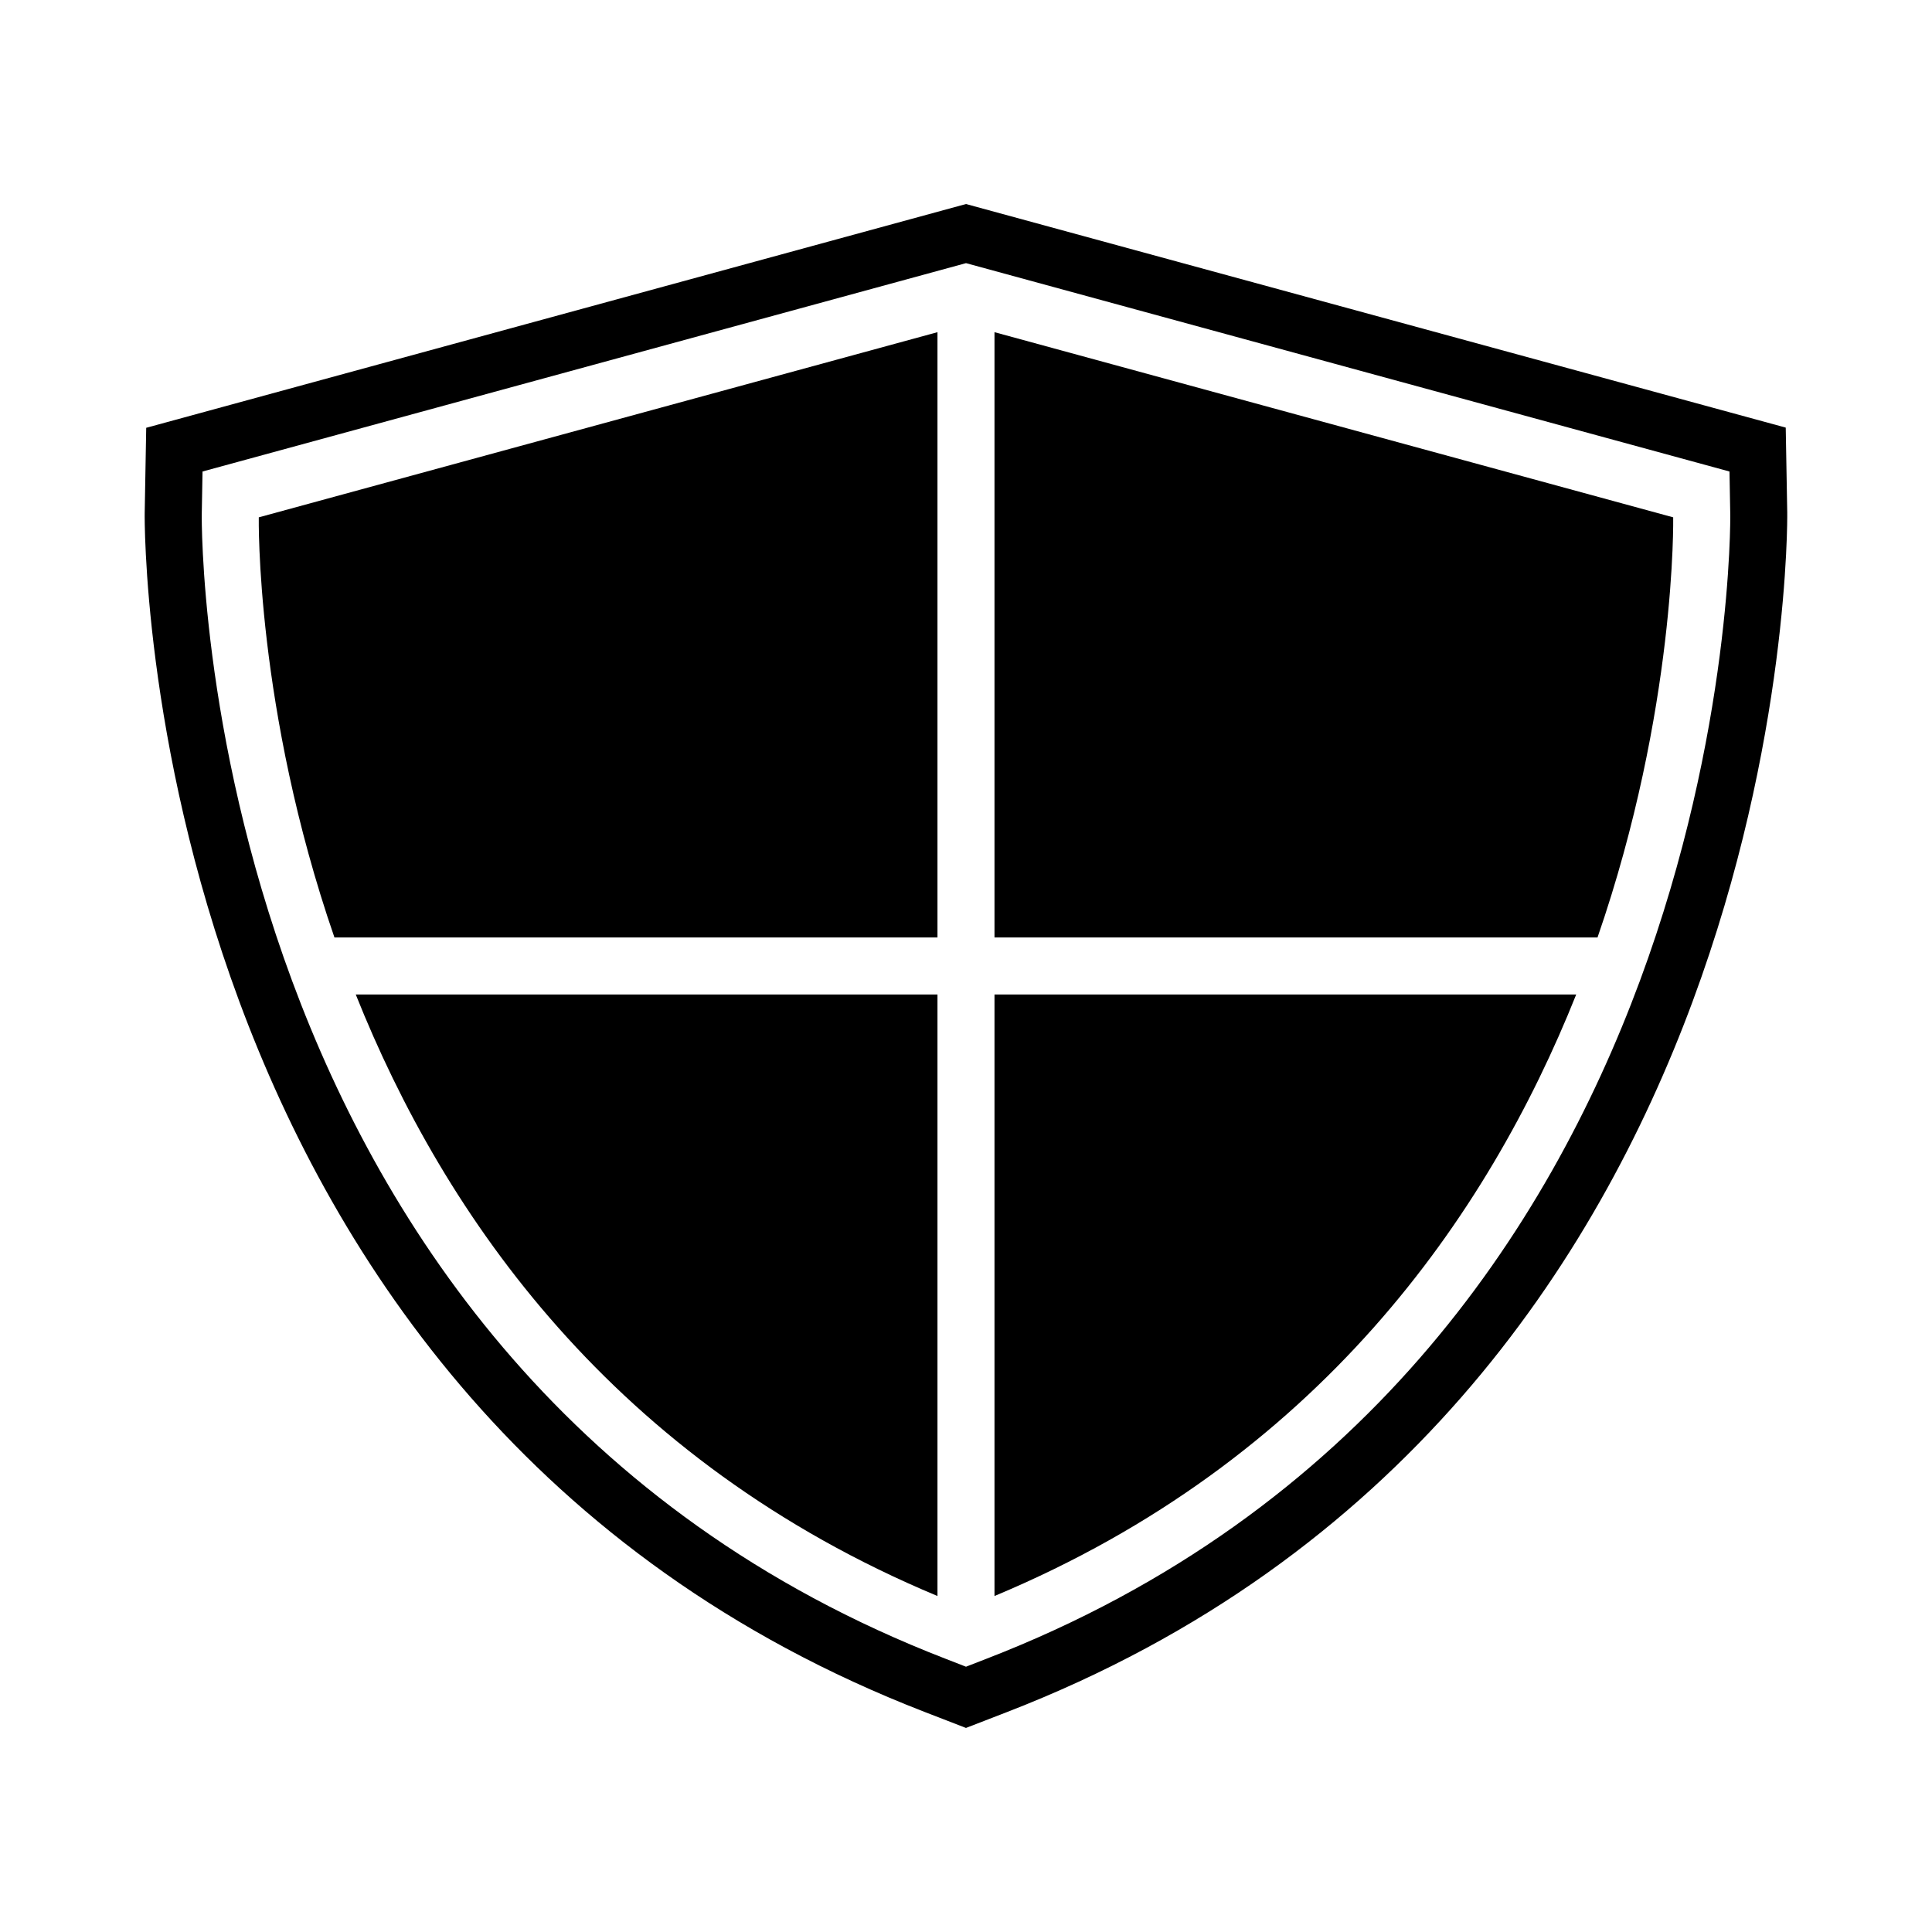 <?xml version="1.0" encoding="UTF-8"?>
<!-- The Best Svg Icon site in the world: iconSvg.co, Visit us! https://iconsvg.co -->
<svg fill="#000000" width="800px" height="800px" version="1.1" viewBox="144 144 512 512" xmlns="http://www.w3.org/2000/svg">
 <g>
  <path d="m617.64 279.99-0.402-22.672-217.24-59.25-217.25 59.301-0.402 22.621c-0.051 2.367-1.965 236.89 206.71 317.7l10.934 4.231 10.934-4.231c208.68-80.812 206.76-315.34 206.71-317.7zm-212.2 303.59-5.441 2.117-5.441-2.117c-198.91-76.98-197.14-301.03-197.09-303.29l0.203-11.336 202.33-55.219 202.33 55.219 0.203 11.336c0.051 2.266 1.812 226.31-197.09 303.29z"/>
  <path d="m407.55 232.03v160.41h159.81c20.957-60.66 20.051-111.34 20.051-111.34z"/>
  <path d="m232.63 392.44h159.81v-160.41l-179.86 49.07s-0.906 50.684 20.051 111.34z"/>
  <path d="m407.55 566.96c85.797-35.871 130.69-100.61 154.16-159.41h-154.16z"/>
  <path d="m392.44 566.96v-159.41h-154.16c23.477 58.848 68.367 123.59 154.16 159.41z"/>
 </g>
</svg>
